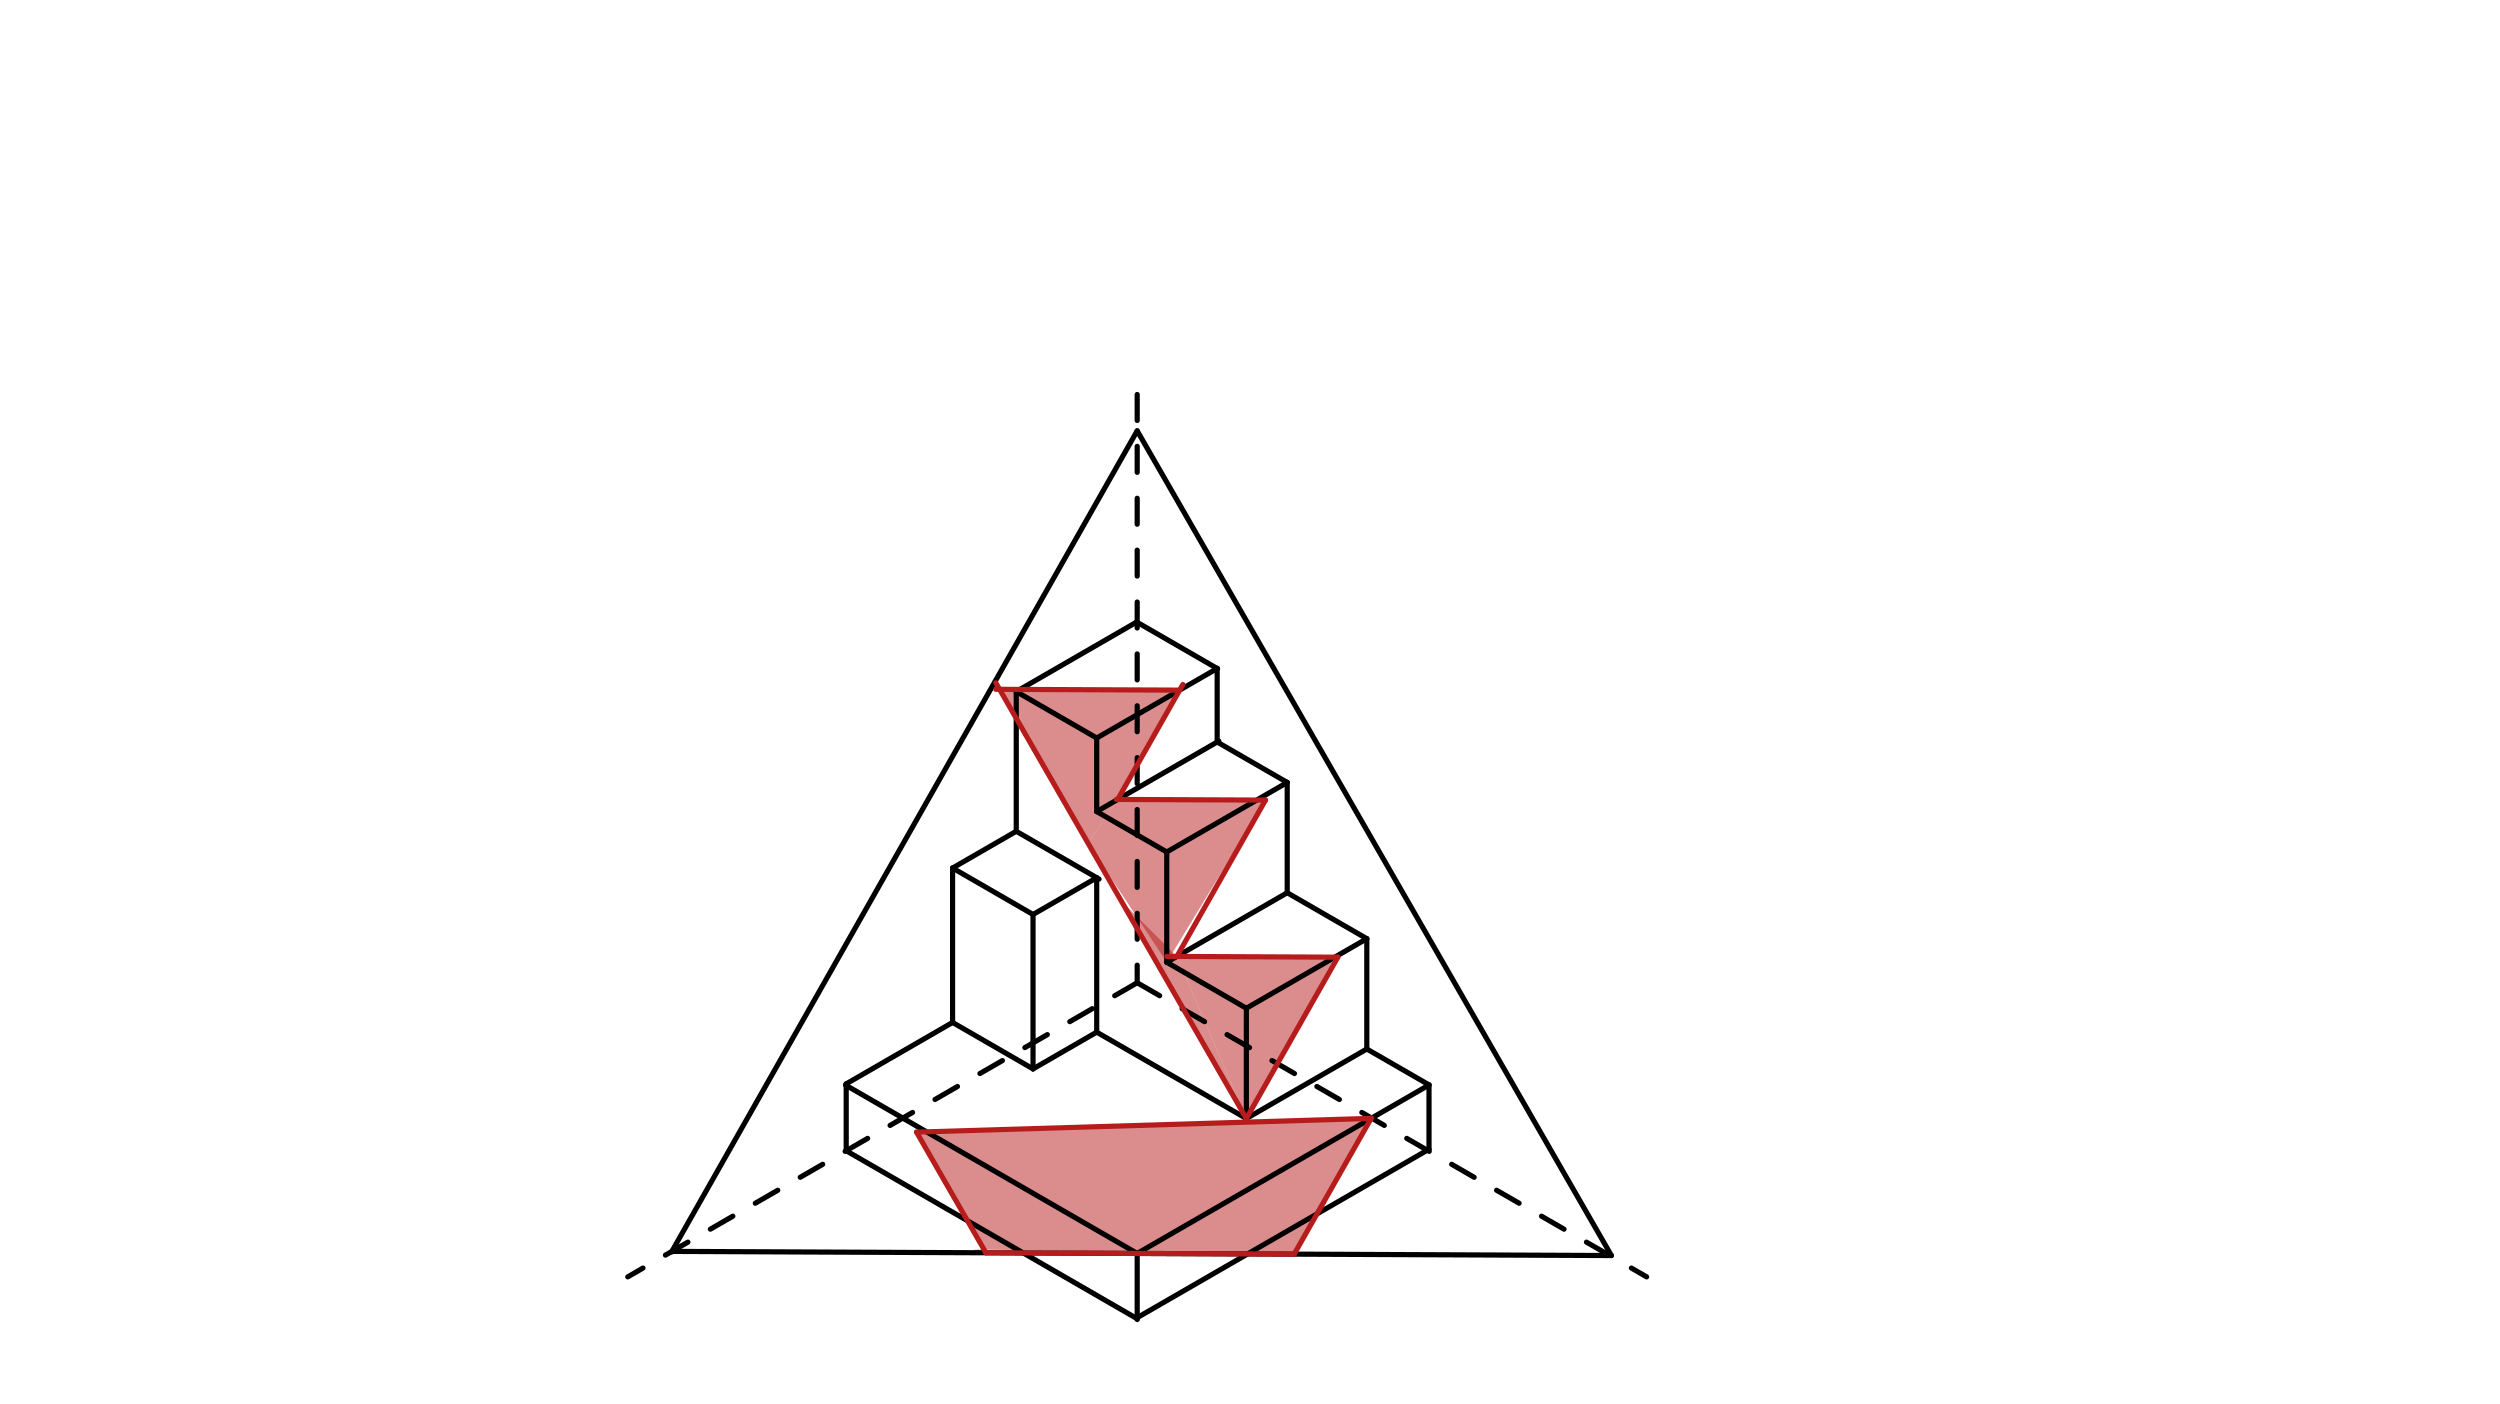 <svg xmlns="http://www.w3.org/2000/svg" class="svg--816" height="100%" preserveAspectRatio="xMidYMid meet" viewBox="0 0 963.78 541.417" width="100%"><defs><marker id="marker-arrow" markerHeight="16" markerUnits="userSpaceOnUse" markerWidth="24" orient="auto-start-reverse" refX="24" refY="4" viewBox="0 0 24 8"><path d="M 0 0 L 24 4 L 0 8 z" stroke="inherit"></path></marker></defs><g class="aux-layer--949"></g><g class="main-layer--75a"><g class="element--733"><g fill="#B71C1C" opacity="0.5"><path d="M 380.076 482.96 L 353.335 436.453 L 528.592 431.146 L 498.912 483.485 L 375.4 481.688 Z" stroke="none"></path></g></g><g class="element--733"><g fill="#B71C1C" opacity="0.5"><path d="M 385.346 265.745 L 454.773 266.051 L 430.875 308.196 L 419.461 325.077 L 419.461 325.077 L 385.346 265.745 Z" stroke="none"></path></g></g><g class="element--733"><g fill="#B71C1C" opacity="0.5"><path d="M 449.797 370.971 L 487.87 308.447 L 430.875 308.196 L 419.461 325.077 L 449.797 370.971 Z" stroke="none"></path></g></g><g class="element--733"><g fill="#B71C1C" opacity="0.5"><path d="M 432.187 347.21 L 480.483 431.207 L 480.483 431.207 L 453.689 368.724 L 432.187 347.21 Z" stroke="none"></path></g></g><g class="element--733"><g fill="#B71C1C" opacity="0.5"><path d="M 453.689 368.724 L 514.595 368.993 L 480.483 431.207 L 453.689 368.724 Z" stroke="none"></path></g></g><g class="element--733"><line stroke="#000000" stroke-dasharray="10" stroke-linecap="round" stroke-width="2" x1="438.4" x2="438.4" y1="152.087" y2="378.859"></line></g><g class="element--733"><line stroke="#000000" stroke-dasharray="10" stroke-linecap="round" stroke-width="2" x1="438.4" x2="634.79" y1="378.859" y2="492.245"></line></g><g class="element--733"><line stroke="#000000" stroke-dasharray="10" stroke-linecap="round" stroke-width="2" x1="438.4" x2="242.01" y1="378.859" y2="492.245"></line></g><g class="element--733"><line stroke="#000000" stroke-dasharray="none" stroke-linecap="round" stroke-width="2" x1="438.4" x2="621.207" y1="166.087" y2="484.026"></line></g><g class="element--733"><line stroke="#000000" stroke-dasharray="none" stroke-linecap="round" stroke-width="2" x1="438.4" x2="258.876" y1="166.087" y2="482.676"></line></g><g class="element--733"><line stroke="#000000" stroke-dasharray="none" stroke-linecap="round" stroke-width="2" x1="259.018" x2="621.207" y1="482.426" y2="484.026"></line></g><g class="element--733"><line stroke="#000000" stroke-dasharray="none" stroke-linecap="round" stroke-width="2" x1="438.212" x2="391.776" y1="239.796" y2="266.606"></line></g><g class="element--733"><line stroke="#000000" stroke-dasharray="none" stroke-linecap="round" stroke-width="2" x1="438.212" x2="469.382" y1="239.796" y2="257.791"></line></g><g class="element--733"><line stroke="#000000" stroke-dasharray="none" stroke-linecap="round" stroke-width="2" x1="391.776" x2="422.794" y1="266.606" y2="284.514"></line></g><g class="element--733"><line stroke="#000000" stroke-dasharray="none" stroke-linecap="round" stroke-width="2" x1="422.794" x2="469.306" y1="284.514" y2="257.661"></line></g><g class="element--733"><line stroke="#000000" stroke-dasharray="none" stroke-linecap="round" stroke-width="2" x1="391.776" x2="391.776" y1="266.606" y2="320.464"></line></g><g class="element--733"><line stroke="#000000" stroke-dasharray="none" stroke-linecap="round" stroke-width="2" x1="391.776" x2="423.689" y1="320.464" y2="338.89"></line></g><g class="element--733"><line stroke="#000000" stroke-dasharray="none" stroke-linecap="round" stroke-width="2" x1="422.794" x2="469.87" y1="312.861" y2="285.681"></line></g><g class="element--733"><line stroke="#000000" stroke-dasharray="none" stroke-linecap="round" stroke-width="2" x1="391.776" x2="367.227" y1="320.464" y2="334.638"></line></g><g class="element--733"><line stroke="#000000" stroke-dasharray="none" stroke-linecap="round" stroke-width="2" x1="422.794" x2="398.245" y1="338.373" y2="352.546"></line></g><g class="element--733"><line stroke="#000000" stroke-dasharray="none" stroke-linecap="round" stroke-width="2" x1="367.227" x2="398.245" y1="334.638" y2="352.546"></line></g><g class="element--733"><line stroke="#000000" stroke-dasharray="none" stroke-linecap="round" stroke-width="2" x1="422.794" x2="449.797" y1="312.861" y2="328.451"></line></g><g class="element--733"><line stroke="#000000" stroke-dasharray="none" stroke-linecap="round" stroke-width="2" x1="469.231" x2="496.234" y1="286.051" y2="301.641"></line></g><g class="element--733"><line stroke="#000000" stroke-dasharray="none" stroke-linecap="round" stroke-width="2" x1="449.797" x2="496.234" y1="328.451" y2="301.641"></line></g><g class="element--733"><line stroke="#000000" stroke-dasharray="none" stroke-linecap="round" stroke-width="2" x1="449.797" x2="449.797" y1="328.451" y2="370.971"></line></g><g class="element--733"><line stroke="#000000" stroke-dasharray="none" stroke-linecap="round" stroke-width="2" x1="496.234" x2="496.234" y1="301.641" y2="344.161"></line></g><g class="element--733"><line stroke="#000000" stroke-dasharray="none" stroke-linecap="round" stroke-width="2" x1="449.797" x2="496.234" y1="370.971" y2="344.161"></line></g><g class="element--733"><line stroke="#000000" stroke-dasharray="none" stroke-linecap="round" stroke-width="2" x1="496.234" x2="526.92" y1="344.161" y2="361.877"></line></g><g class="element--733"><line stroke="#000000" stroke-dasharray="none" stroke-linecap="round" stroke-width="2" x1="449.797" x2="480.483" y1="370.971" y2="388.688"></line></g><g class="element--733"><line stroke="#000000" stroke-dasharray="none" stroke-linecap="round" stroke-width="2" x1="480.483" x2="526.92" y1="388.688" y2="361.877"></line></g><g class="element--733"><line stroke="#000000" stroke-dasharray="none" stroke-linecap="round" stroke-width="2" x1="422.794" x2="422.794" y1="284.514" y2="312.861"></line></g><g class="element--733"><line stroke="#000000" stroke-dasharray="none" stroke-linecap="round" stroke-width="2" x1="469.231" x2="469.231" y1="257.704" y2="286.051"></line></g><g class="element--733"><line stroke="#000000" stroke-dasharray="none" stroke-linecap="round" stroke-width="2" x1="480.483" x2="480.483" y1="388.688" y2="431.207"></line></g><g class="element--733"><line stroke="#000000" stroke-dasharray="none" stroke-linecap="round" stroke-width="2" x1="526.92" x2="526.92" y1="361.877" y2="404.397"></line></g><g class="element--733"><line stroke="#000000" stroke-dasharray="none" stroke-linecap="round" stroke-width="2" x1="480.483" x2="526.92" y1="431.207" y2="404.397"></line></g><g class="element--733"><line stroke="#000000" stroke-dasharray="none" stroke-linecap="round" stroke-width="2" x1="422.794" x2="422.794" y1="338.373" y2="397.9"></line></g><g class="element--733"><line stroke="#000000" stroke-dasharray="none" stroke-linecap="round" stroke-width="2" x1="398.245" x2="398.245" y1="352.546" y2="412.074"></line></g><g class="element--733"><line stroke="#000000" stroke-dasharray="none" stroke-linecap="round" stroke-width="2" x1="398.245" x2="422.794" y1="412.074" y2="397.9"></line></g><g class="element--733"><line stroke="#000000" stroke-dasharray="none" stroke-linecap="round" stroke-width="2" x1="367.227" x2="367.227" y1="334.638" y2="394.165"></line></g><g class="element--733"><line stroke="#000000" stroke-dasharray="none" stroke-linecap="round" stroke-width="2" x1="367.227" x2="398.245" y1="394.165" y2="412.074"></line></g><g class="element--733"><line stroke="#000000" stroke-dasharray="none" stroke-linecap="round" stroke-width="2" x1="526.92" x2="550.899" y1="404.397" y2="418.241"></line></g><g class="element--733"><line stroke="#000000" stroke-dasharray="none" stroke-linecap="round" stroke-width="2" x1="367.227" x2="326.22" y1="394.165" y2="417.841"></line></g><g class="element--733"><line stroke="#000000" stroke-dasharray="none" stroke-linecap="round" stroke-width="2" x1="326.22" x2="326.22" y1="417.841" y2="443.642"></line></g><g class="element--733"><line stroke="#000000" stroke-dasharray="none" stroke-linecap="round" stroke-width="2" x1="550.899" x2="550.899" y1="418.241" y2="443.03"></line></g><g class="element--733"><line stroke="#000000" stroke-dasharray="none" stroke-linecap="round" stroke-width="2" x1="550.899" x2="438.813" y1="443.03" y2="507.743"></line></g><g class="element--733"><line stroke="#000000" stroke-dasharray="none" stroke-linecap="round" stroke-width="2" x1="326.22" x2="438.428" y1="443.626" y2="508.41"></line></g><g class="element--733"><line stroke="#000000" stroke-dasharray="none" stroke-linecap="round" stroke-width="2" x1="438.4" x2="438.4" y1="483.218" y2="508.688"></line></g><g class="element--733"><line stroke="#000000" stroke-dasharray="none" stroke-linecap="round" stroke-width="2" x1="438.4" x2="325.956" y1="483.218" y2="418.298"></line></g><g class="element--733"><line stroke="#000000" stroke-dasharray="none" stroke-linecap="round" stroke-width="2" x1="438.4" x2="550.91" y1="483.218" y2="418.26"></line></g><g class="element--733"><line stroke="#000000" stroke-dasharray="none" stroke-linecap="round" stroke-width="2" x1="480.483" x2="422.794" y1="431.207" y2="397.9"></line></g><g class="element--733"><line stroke="#B71C1C" stroke-dasharray="none" stroke-linecap="round" stroke-width="2" x1="380.076" x2="498.912" y1="482.96" y2="483.485"></line></g><g class="element--733"><line stroke="#B71C1C" stroke-dasharray="none" stroke-linecap="round" stroke-width="2" x1="380.076" x2="353.335" y1="482.96" y2="436.453"></line></g><g class="element--733"><line stroke="#B71C1C" stroke-dasharray="none" stroke-linecap="round" stroke-width="2" x1="498.912" x2="528.683" y1="483.485" y2="430.985"></line></g><g class="element--733"><line stroke="#B71C1C" stroke-dasharray="none" stroke-linecap="round" stroke-width="2" x1="353.335" x2="528.592" y1="436.453" y2="431.146"></line></g><g class="element--733"><line stroke="#B71C1C" stroke-dasharray="none" stroke-linecap="round" stroke-width="2" x1="480.483" x2="383.89" y1="431.207" y2="263.213"></line></g><g class="element--733"><line stroke="#B71C1C" stroke-dasharray="none" stroke-linecap="round" stroke-width="2" x1="480.483" x2="515.759" y1="431.207" y2="368.999"></line></g><g class="element--733"><line stroke="#B71C1C" stroke-dasharray="none" stroke-linecap="round" stroke-width="2" x1="515.759" x2="449.807" y1="368.999" y2="368.707"></line></g><g class="element--733"><line stroke="#B71C1C" stroke-dasharray="none" stroke-linecap="round" stroke-width="2" x1="453.689" x2="487.87" y1="368.724" y2="308.447"></line></g><g class="element--733"><line stroke="#B71C1C" stroke-dasharray="none" stroke-linecap="round" stroke-width="2" x1="487.87" x2="430.323" y1="308.447" y2="308.193"></line></g><g class="element--733"><line stroke="#B71C1C" stroke-dasharray="none" stroke-linecap="round" stroke-width="2" x1="430.875" x2="456.002" y1="308.196" y2="263.884"></line></g><g class="element--733"><line stroke="#B71C1C" stroke-dasharray="none" stroke-linecap="round" stroke-width="2" x1="454.773" x2="383.879" y1="266.051" y2="265.738"></line></g></g><g class="snaps-layer--ac6"></g><g class="temp-layer--52d"></g></svg>